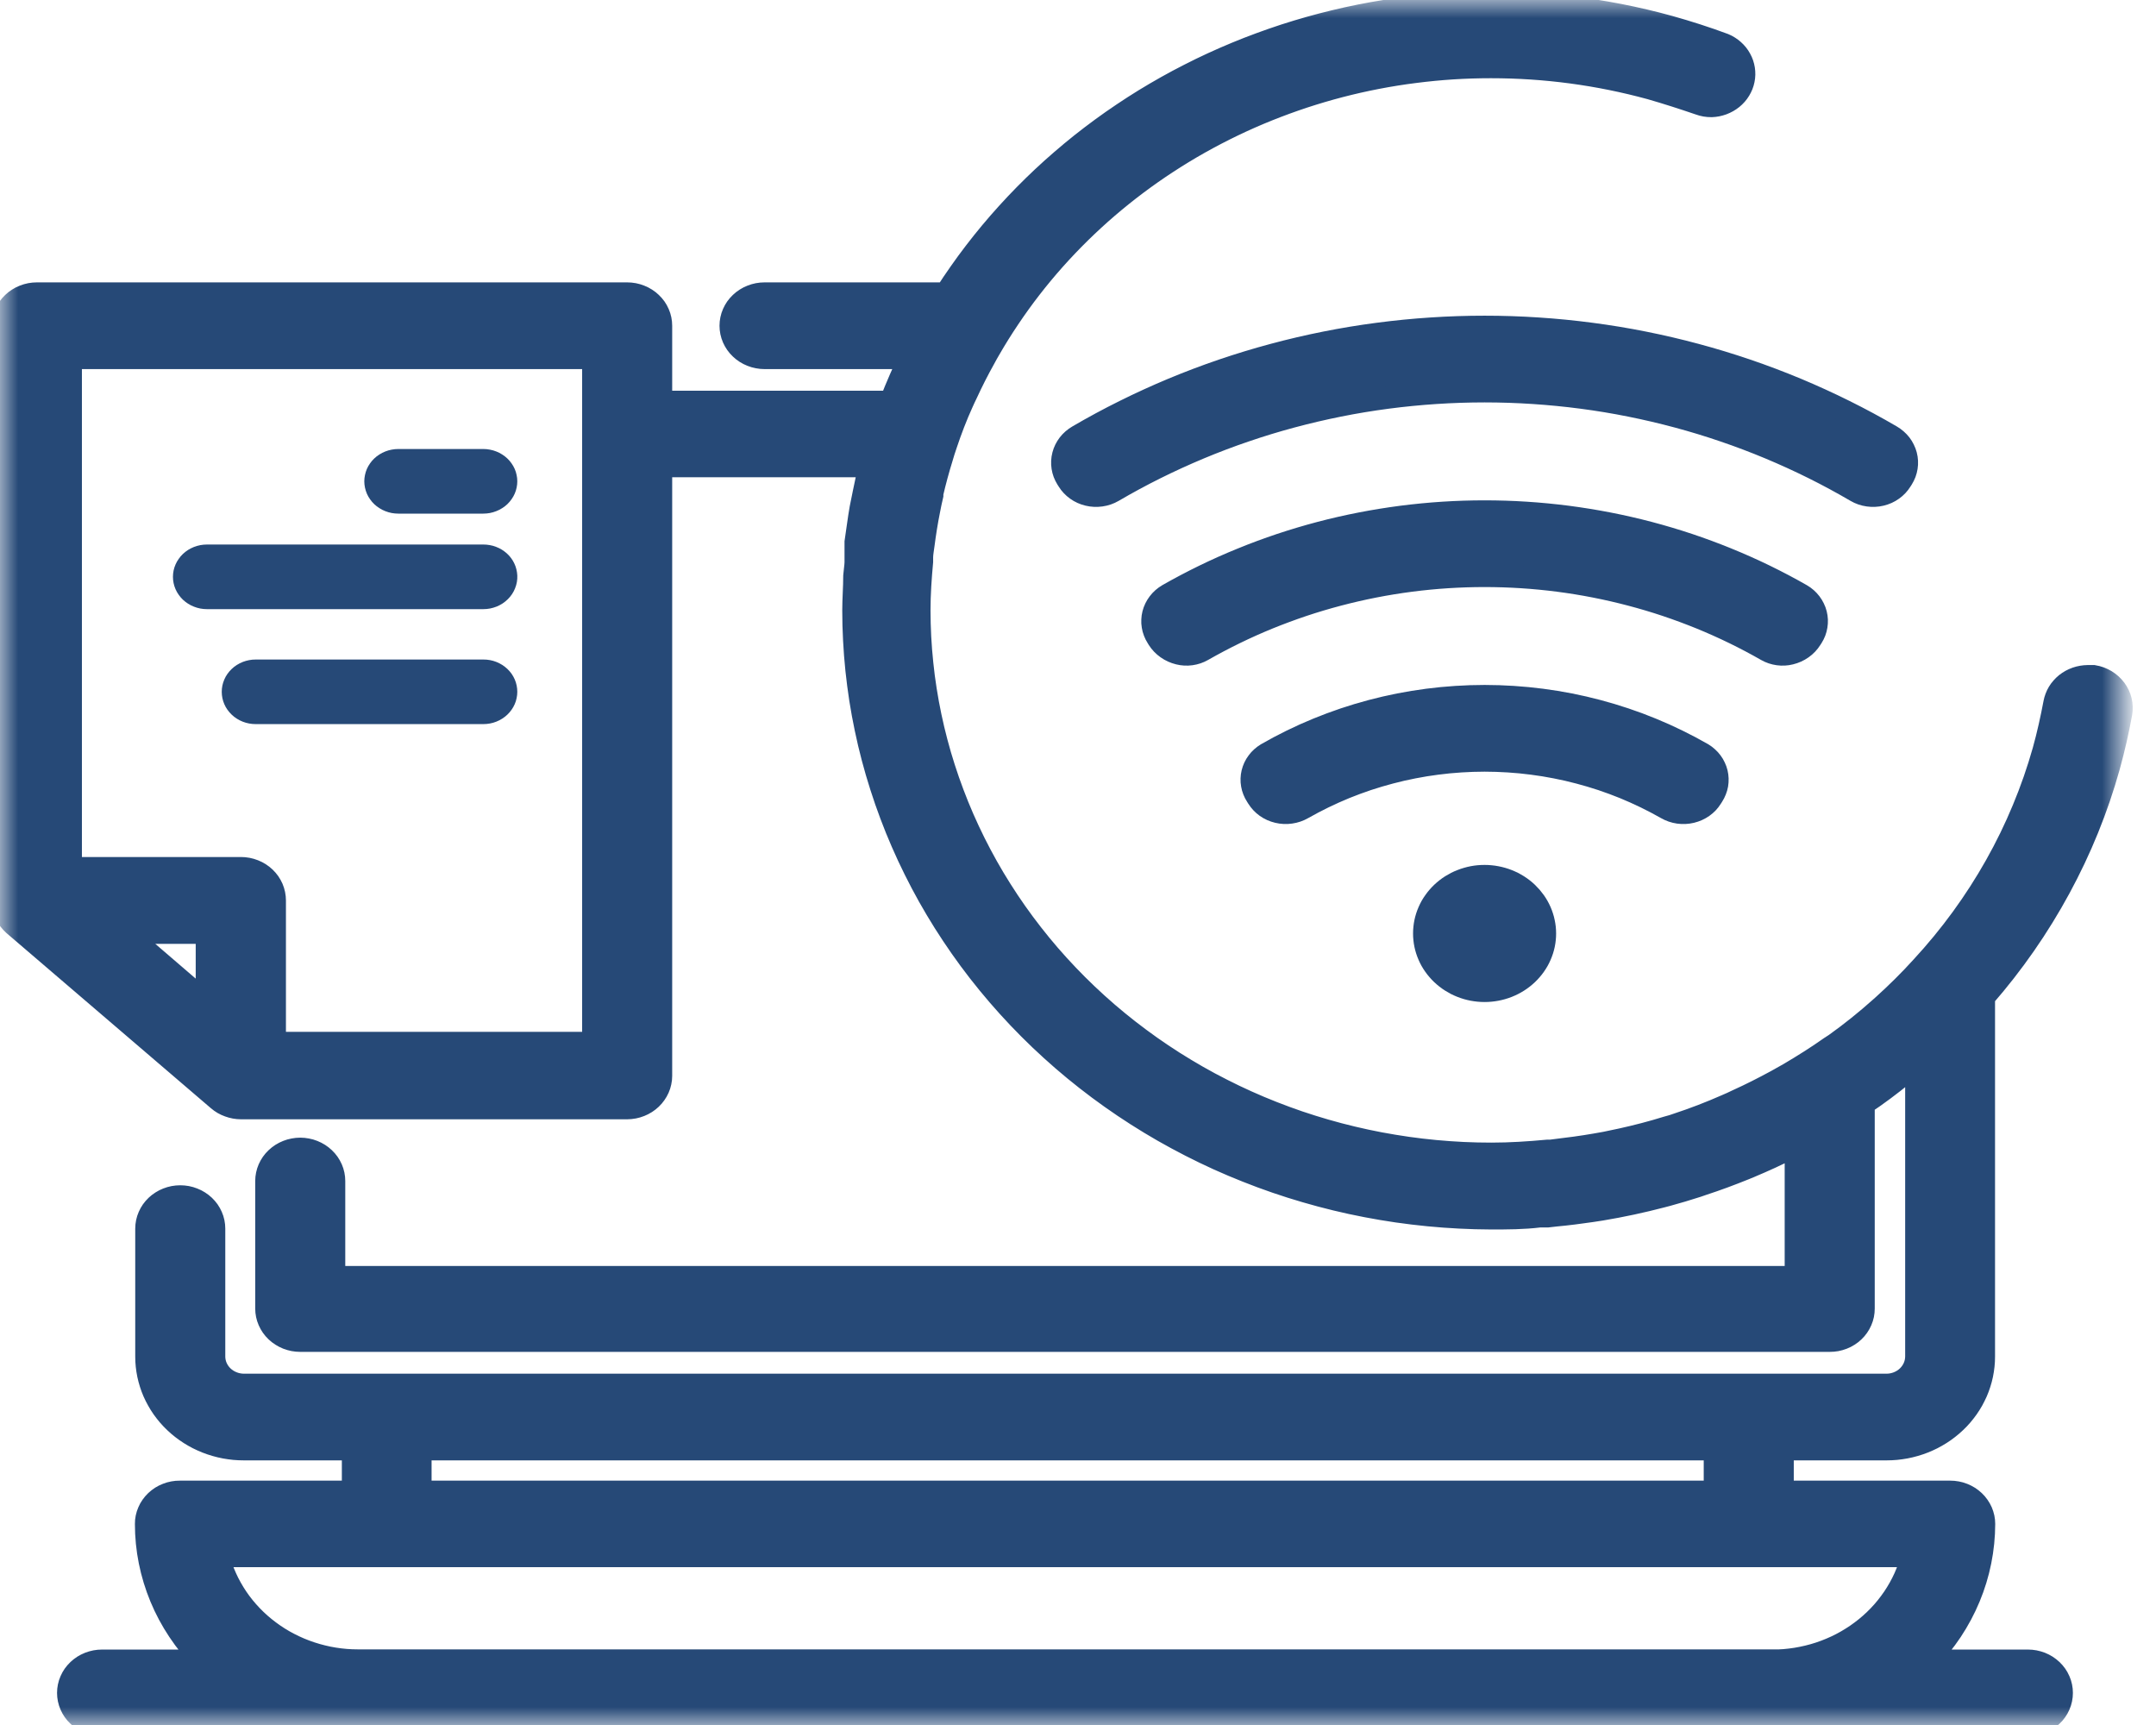 <?xml version="1.0" encoding="UTF-8"?> <svg xmlns="http://www.w3.org/2000/svg" width="60" height="48" viewBox="0 0 60 48" fill="none"><path d="M47.666 22.144L47.629 22.202C47.568 22.3 47.489 22.384 47.392 22.452C47.295 22.52 47.188 22.568 47.071 22.596C46.953 22.624 46.834 22.63 46.713 22.613C46.593 22.596 46.481 22.557 46.376 22.497C46.186 22.389 45.992 22.287 45.795 22.191C45.598 22.095 45.397 22.006 45.194 21.922C44.99 21.84 44.784 21.763 44.575 21.693C44.366 21.624 44.154 21.561 43.941 21.505C43.727 21.448 43.512 21.399 43.295 21.357C43.078 21.314 42.859 21.279 42.64 21.251C42.42 21.222 42.2 21.201 41.979 21.187C41.758 21.173 41.536 21.165 41.315 21.165C41.093 21.165 40.872 21.173 40.651 21.187C40.43 21.201 40.21 21.222 39.99 21.251C39.771 21.279 39.552 21.314 39.335 21.357C39.118 21.399 38.903 21.448 38.689 21.505C38.476 21.561 38.264 21.624 38.055 21.693C37.846 21.763 37.64 21.84 37.436 21.922C37.232 22.006 37.032 22.095 36.835 22.191C36.638 22.287 36.444 22.389 36.254 22.497C36.149 22.557 36.037 22.595 35.917 22.612C35.796 22.63 35.677 22.624 35.559 22.596C35.441 22.568 35.334 22.52 35.237 22.452C35.141 22.383 35.062 22.299 35 22.201L34.965 22.145C34.934 22.098 34.908 22.048 34.888 21.996C34.867 21.944 34.852 21.89 34.843 21.836C34.833 21.781 34.829 21.726 34.831 21.67C34.833 21.614 34.84 21.559 34.853 21.506C34.866 21.451 34.885 21.399 34.908 21.348C34.932 21.297 34.961 21.249 34.995 21.204C35.028 21.158 35.066 21.116 35.109 21.078C35.151 21.04 35.197 21.006 35.246 20.976C35.474 20.845 35.705 20.722 35.942 20.606C36.178 20.49 36.418 20.382 36.663 20.282C36.907 20.182 37.154 20.09 37.405 20.005C37.655 19.921 37.909 19.845 38.165 19.777C38.421 19.709 38.679 19.65 38.939 19.598C39.2 19.547 39.462 19.505 39.725 19.47C39.989 19.436 40.253 19.41 40.518 19.393C40.783 19.376 41.049 19.367 41.315 19.367C41.581 19.367 41.846 19.376 42.112 19.393C42.377 19.41 42.641 19.436 42.905 19.47C43.168 19.504 43.43 19.547 43.69 19.598C43.951 19.649 44.209 19.709 44.465 19.777C44.721 19.845 44.974 19.921 45.225 20.005C45.476 20.089 45.723 20.181 45.967 20.282C46.212 20.382 46.452 20.49 46.688 20.606C46.924 20.721 47.156 20.845 47.384 20.975C47.433 21.005 47.479 21.039 47.521 21.078C47.563 21.116 47.602 21.158 47.635 21.203C47.669 21.248 47.698 21.297 47.721 21.348C47.745 21.398 47.764 21.451 47.777 21.505C47.79 21.559 47.797 21.614 47.799 21.669C47.801 21.725 47.797 21.78 47.788 21.835C47.778 21.89 47.763 21.943 47.742 21.995C47.722 22.047 47.696 22.097 47.666 22.144ZM50.13 16.55C49.8 16.361 49.462 16.183 49.119 16.016C48.775 15.849 48.426 15.693 48.071 15.549C47.716 15.404 47.357 15.271 46.993 15.149C46.629 15.028 46.26 14.918 45.889 14.82C45.517 14.722 45.142 14.637 44.764 14.563C44.385 14.489 44.005 14.428 43.623 14.378C43.24 14.329 42.857 14.292 42.471 14.267C42.086 14.242 41.701 14.23 41.315 14.23C40.929 14.23 40.544 14.242 40.158 14.267C39.773 14.292 39.39 14.329 39.007 14.378C38.625 14.428 38.245 14.489 37.866 14.563C37.488 14.637 37.113 14.722 36.741 14.82C36.37 14.918 36.001 15.028 35.637 15.149C35.273 15.271 34.913 15.404 34.559 15.549C34.204 15.693 33.855 15.849 33.511 16.016C33.168 16.183 32.831 16.361 32.499 16.55C32.449 16.579 32.402 16.614 32.358 16.652C32.315 16.69 32.276 16.732 32.241 16.778C32.206 16.824 32.176 16.872 32.151 16.924C32.126 16.975 32.107 17.028 32.093 17.083C32.079 17.138 32.071 17.193 32.069 17.25C32.066 17.306 32.069 17.362 32.079 17.418C32.088 17.474 32.102 17.528 32.123 17.581C32.143 17.634 32.169 17.685 32.2 17.733L32.229 17.781C32.293 17.882 32.375 17.968 32.474 18.038C32.574 18.109 32.684 18.159 32.804 18.188C32.916 18.216 33.03 18.222 33.145 18.206C33.26 18.19 33.367 18.154 33.467 18.097C33.762 17.929 34.062 17.77 34.368 17.621C34.674 17.472 34.984 17.333 35.3 17.204C35.616 17.076 35.936 16.957 36.26 16.848C36.584 16.74 36.912 16.642 37.243 16.555C37.574 16.468 37.908 16.391 38.245 16.325C38.581 16.259 38.92 16.204 39.26 16.16C39.601 16.116 39.942 16.083 40.285 16.061C40.628 16.039 40.971 16.028 41.315 16.028C41.658 16.028 42.002 16.039 42.345 16.061C42.687 16.083 43.029 16.116 43.37 16.16C43.71 16.204 44.049 16.259 44.385 16.325C44.722 16.391 45.056 16.468 45.387 16.555C45.718 16.642 46.046 16.74 46.37 16.848C46.694 16.957 47.014 17.076 47.33 17.204C47.645 17.333 47.956 17.472 48.262 17.621C48.568 17.77 48.868 17.929 49.162 18.097C49.262 18.154 49.37 18.19 49.485 18.206C49.6 18.222 49.714 18.216 49.826 18.188C49.946 18.159 50.056 18.109 50.155 18.039C50.254 17.969 50.336 17.883 50.399 17.782L50.431 17.733C50.462 17.684 50.487 17.634 50.508 17.581C50.528 17.528 50.542 17.473 50.551 17.418C50.56 17.362 50.564 17.306 50.562 17.249C50.559 17.193 50.551 17.137 50.537 17.082C50.523 17.027 50.504 16.975 50.478 16.923C50.454 16.872 50.424 16.824 50.389 16.778C50.354 16.732 50.315 16.69 50.272 16.652C50.228 16.613 50.181 16.579 50.13 16.55ZM52.632 12.132C52.209 11.885 51.777 11.652 51.338 11.434C50.898 11.215 50.45 11.011 49.996 10.821C49.541 10.632 49.08 10.457 48.613 10.298C48.145 10.139 47.673 9.995 47.195 9.867C46.717 9.738 46.235 9.626 45.75 9.529C45.264 9.432 44.775 9.351 44.283 9.287C43.791 9.222 43.298 9.173 42.802 9.141C42.307 9.108 41.812 9.092 41.315 9.092C40.818 9.092 40.323 9.108 39.828 9.141C39.332 9.173 38.839 9.222 38.347 9.287C37.855 9.351 37.366 9.432 36.88 9.529C36.395 9.626 35.913 9.738 35.435 9.867C34.957 9.995 34.485 10.139 34.017 10.298C33.55 10.457 33.089 10.632 32.634 10.821C32.18 11.011 31.732 11.215 31.292 11.434C30.852 11.652 30.421 11.885 29.998 12.132C29.947 12.162 29.9 12.195 29.855 12.234C29.811 12.272 29.772 12.314 29.736 12.36C29.701 12.406 29.671 12.454 29.645 12.506C29.62 12.557 29.6 12.61 29.586 12.665C29.571 12.721 29.563 12.777 29.56 12.833C29.557 12.89 29.56 12.946 29.569 13.002C29.578 13.059 29.592 13.113 29.612 13.167C29.632 13.22 29.658 13.271 29.688 13.32L29.723 13.375C29.784 13.474 29.863 13.557 29.959 13.626C30.055 13.695 30.162 13.743 30.279 13.771C30.398 13.8 30.518 13.805 30.639 13.788C30.76 13.771 30.873 13.732 30.978 13.671C31.364 13.445 31.758 13.232 32.16 13.032C32.562 12.832 32.97 12.646 33.386 12.472C33.801 12.299 34.222 12.139 34.649 11.994C35.075 11.848 35.507 11.716 35.944 11.599C36.38 11.482 36.82 11.379 37.264 11.29C37.708 11.201 38.154 11.127 38.604 11.068C39.053 11.009 39.504 10.965 39.956 10.935C40.409 10.905 40.861 10.89 41.315 10.89C41.768 10.89 42.221 10.905 42.674 10.935C43.126 10.965 43.577 11.009 44.026 11.068C44.476 11.127 44.922 11.201 45.366 11.29C45.81 11.379 46.25 11.482 46.686 11.599C47.123 11.716 47.554 11.848 47.981 11.994C48.408 12.139 48.829 12.299 49.244 12.472C49.66 12.646 50.068 12.832 50.47 13.032C50.872 13.232 51.265 13.445 51.652 13.671C51.756 13.732 51.87 13.771 51.991 13.788C52.112 13.805 52.232 13.8 52.351 13.771C52.468 13.743 52.574 13.695 52.67 13.626C52.767 13.558 52.845 13.474 52.906 13.376L52.942 13.32C52.972 13.271 52.998 13.22 53.018 13.167C53.038 13.113 53.052 13.059 53.061 13.002C53.07 12.946 53.073 12.89 53.07 12.833C53.067 12.777 53.059 12.721 53.044 12.665C53.029 12.61 53.01 12.557 52.984 12.506C52.959 12.454 52.929 12.406 52.894 12.36C52.858 12.314 52.818 12.272 52.774 12.234C52.73 12.195 52.683 12.162 52.632 12.132ZM41.315 24.375C41.26 24.375 41.205 24.377 41.15 24.382C41.095 24.387 41.041 24.395 40.986 24.405C40.932 24.416 40.879 24.428 40.826 24.444C40.774 24.459 40.722 24.476 40.671 24.497C40.62 24.516 40.57 24.539 40.521 24.563C40.473 24.588 40.426 24.615 40.38 24.644C40.334 24.673 40.29 24.704 40.247 24.738C40.205 24.771 40.164 24.806 40.125 24.843C40.086 24.88 40.049 24.919 40.014 24.96C39.979 25 39.946 25.042 39.916 25.086C39.885 25.129 39.856 25.174 39.83 25.22C39.804 25.267 39.781 25.314 39.76 25.362C39.739 25.411 39.72 25.46 39.704 25.51C39.688 25.56 39.675 25.611 39.664 25.662C39.653 25.714 39.645 25.766 39.64 25.818C39.634 25.87 39.632 25.922 39.632 25.974C39.632 26.027 39.634 26.079 39.64 26.131C39.645 26.183 39.653 26.235 39.664 26.287C39.675 26.338 39.688 26.389 39.704 26.439C39.72 26.489 39.739 26.538 39.76 26.587C39.781 26.635 39.804 26.683 39.83 26.729C39.856 26.775 39.885 26.82 39.916 26.864C39.946 26.907 39.979 26.949 40.014 26.989C40.049 27.03 40.086 27.069 40.125 27.106C40.164 27.143 40.205 27.178 40.247 27.211C40.29 27.245 40.334 27.276 40.38 27.305C40.426 27.334 40.473 27.361 40.521 27.386C40.57 27.41 40.62 27.433 40.671 27.453C40.722 27.473 40.774 27.491 40.826 27.506C40.879 27.521 40.932 27.534 40.986 27.544C41.041 27.554 41.095 27.562 41.15 27.567C41.205 27.572 41.26 27.575 41.315 27.575C41.37 27.575 41.425 27.572 41.48 27.567C41.535 27.562 41.589 27.554 41.643 27.544C41.697 27.534 41.751 27.521 41.803 27.506C41.856 27.491 41.908 27.473 41.959 27.453C42.01 27.433 42.06 27.41 42.108 27.386C42.157 27.361 42.204 27.334 42.25 27.305C42.296 27.276 42.34 27.245 42.383 27.211C42.425 27.178 42.466 27.143 42.505 27.106C42.544 27.069 42.581 27.03 42.616 26.989C42.651 26.949 42.684 26.907 42.714 26.864C42.745 26.82 42.773 26.775 42.8 26.729C42.825 26.683 42.849 26.635 42.87 26.587C42.891 26.538 42.91 26.489 42.926 26.439C42.942 26.389 42.955 26.338 42.966 26.287C42.977 26.235 42.985 26.183 42.99 26.131C42.996 26.079 42.998 26.027 42.998 25.974C42.998 25.922 42.995 25.87 42.99 25.818C42.984 25.766 42.976 25.714 42.965 25.663C42.955 25.611 42.941 25.561 42.925 25.511C42.909 25.46 42.891 25.411 42.87 25.363C42.848 25.314 42.825 25.267 42.799 25.221C42.773 25.175 42.745 25.13 42.714 25.086C42.683 25.043 42.65 25.001 42.615 24.96C42.58 24.92 42.543 24.881 42.505 24.844C42.466 24.807 42.425 24.772 42.382 24.738C42.34 24.705 42.295 24.674 42.25 24.645C42.204 24.616 42.157 24.589 42.108 24.564C42.059 24.54 42.01 24.517 41.959 24.497C41.908 24.477 41.856 24.459 41.803 24.444C41.75 24.429 41.697 24.416 41.643 24.406C41.589 24.395 41.535 24.388 41.48 24.383C41.425 24.377 41.37 24.375 41.315 24.375Z" fill="#264977" stroke="#264977" stroke-width="0.615"></path><mask id="mask0_1271_64" style="mask-type:luminance" maskUnits="userSpaceOnUse" x="0" y="0" width="60" height="48"><path d="M0 0H59.077V48H0V0Z" fill="white"></path></mask><g mask="url(#mask0_1271_64)"><path d="M58.263 18.813H58.104C58.049 18.814 57.994 18.819 57.94 18.828C57.885 18.837 57.832 18.851 57.78 18.869C57.728 18.887 57.678 18.91 57.63 18.936C57.583 18.962 57.538 18.993 57.495 19.026C57.453 19.06 57.414 19.098 57.379 19.138C57.343 19.178 57.312 19.221 57.284 19.267C57.257 19.313 57.233 19.36 57.215 19.41C57.196 19.459 57.182 19.51 57.172 19.562C57.091 19.992 56.991 20.448 56.869 20.886C56.712 21.441 56.523 21.986 56.3 22.52C56.078 23.055 55.825 23.575 55.539 24.082C55.254 24.589 54.939 25.078 54.595 25.551C54.251 26.023 53.879 26.475 53.48 26.907C53.141 27.281 52.784 27.634 52.413 27.969L52.331 28.042C51.93 28.401 51.51 28.738 51.069 29.053L50.942 29.135C50.571 29.397 50.182 29.642 49.788 29.874L49.436 30.072C49.078 30.266 48.716 30.451 48.345 30.618C48.241 30.666 48.142 30.717 48.033 30.76C47.59 30.955 47.138 31.129 46.676 31.281L46.549 31.324L46.382 31.371C45.966 31.5 45.55 31.608 45.124 31.702L44.672 31.797C44.301 31.865 43.925 31.926 43.55 31.969L43.151 32.02H43.061C42.545 32.068 42.029 32.102 41.505 32.102C41.244 32.102 40.984 32.096 40.724 32.084C40.464 32.071 40.205 32.053 39.946 32.029C39.686 32.005 39.428 31.974 39.171 31.938C38.913 31.901 38.657 31.859 38.401 31.811C38.146 31.763 37.892 31.708 37.64 31.648C37.387 31.588 37.136 31.522 36.887 31.45C36.638 31.378 36.391 31.301 36.146 31.218C35.901 31.134 35.658 31.045 35.417 30.95C35.177 30.856 34.939 30.756 34.704 30.65C34.468 30.544 34.236 30.433 34.007 30.316C33.777 30.2 33.55 30.078 33.327 29.951C33.104 29.823 32.884 29.691 32.667 29.554C32.451 29.416 32.238 29.274 32.029 29.127C31.82 28.979 31.615 28.827 31.413 28.67C31.212 28.513 31.015 28.352 30.822 28.186C30.629 28.02 30.441 27.849 30.256 27.674C30.072 27.499 29.892 27.32 29.718 27.137C29.543 26.954 29.372 26.766 29.207 26.575C29.042 26.384 28.882 26.189 28.727 25.99C28.572 25.792 28.422 25.59 28.277 25.384C28.132 25.178 27.993 24.969 27.859 24.757C27.725 24.545 27.596 24.33 27.473 24.111C27.351 23.893 27.233 23.672 27.122 23.449C27.011 23.226 26.905 22.999 26.805 22.771C26.705 22.542 26.611 22.311 26.524 22.079C26.436 21.846 26.354 21.611 26.278 21.374C26.202 21.137 26.132 20.899 26.069 20.659C26.005 20.419 25.948 20.178 25.897 19.935C25.846 19.692 25.801 19.449 25.763 19.204C25.724 18.959 25.692 18.714 25.667 18.467C25.641 18.221 25.621 17.975 25.608 17.727C25.595 17.48 25.589 17.233 25.588 16.986C25.588 16.53 25.62 16.078 25.661 15.631V15.515C25.661 15.394 25.688 15.278 25.701 15.162C25.742 14.844 25.792 14.526 25.855 14.212C25.882 14.066 25.914 13.919 25.946 13.782V13.726C26.023 13.395 26.113 13.063 26.213 12.741C26.249 12.62 26.285 12.496 26.33 12.371C26.462 11.976 26.611 11.584 26.783 11.206C26.819 11.12 26.86 11.042 26.9 10.956C27.054 10.621 27.222 10.29 27.403 9.967C27.448 9.885 27.493 9.799 27.543 9.717C27.713 9.422 27.894 9.132 28.085 8.849C28.276 8.564 28.476 8.287 28.686 8.016C28.897 7.744 29.116 7.48 29.345 7.223C29.574 6.966 29.812 6.716 30.058 6.474C30.305 6.232 30.559 5.998 30.822 5.772C31.086 5.546 31.356 5.328 31.634 5.12C31.913 4.911 32.198 4.711 32.49 4.521C32.782 4.33 33.081 4.149 33.386 3.977C33.691 3.806 34.002 3.644 34.318 3.492C34.635 3.34 34.956 3.198 35.282 3.067C35.609 2.936 35.94 2.815 36.274 2.704C36.609 2.594 36.947 2.494 37.289 2.405C37.631 2.316 37.976 2.238 38.323 2.171C38.671 2.104 39.02 2.048 39.371 2.004C39.723 1.959 40.075 1.925 40.429 1.902C40.783 1.88 41.137 1.869 41.491 1.869C43 1.869 44.479 2.067 45.929 2.462C46.382 2.592 46.834 2.738 47.287 2.893C47.397 2.934 47.512 2.954 47.631 2.953C47.684 2.951 47.736 2.945 47.788 2.935C47.84 2.924 47.891 2.91 47.94 2.892C47.99 2.873 48.037 2.851 48.083 2.825C48.128 2.799 48.171 2.77 48.212 2.737C48.252 2.704 48.289 2.669 48.323 2.63C48.357 2.591 48.388 2.55 48.414 2.506C48.441 2.462 48.463 2.417 48.482 2.37C48.501 2.322 48.515 2.274 48.525 2.224C48.535 2.175 48.541 2.125 48.542 2.074C48.543 2.024 48.539 1.974 48.532 1.924C48.524 1.874 48.512 1.825 48.496 1.777C48.479 1.729 48.459 1.682 48.434 1.638C48.41 1.593 48.381 1.551 48.349 1.51C48.317 1.47 48.281 1.433 48.243 1.399C48.204 1.364 48.163 1.333 48.118 1.305C48.074 1.277 48.028 1.253 47.979 1.233C47.481 1.048 46.97 0.884 46.463 0.742C46.231 0.678 45.998 0.618 45.763 0.563C45.528 0.508 45.292 0.457 45.055 0.411C44.818 0.365 44.58 0.324 44.341 0.287C44.102 0.25 43.863 0.218 43.623 0.191C43.383 0.163 43.142 0.14 42.901 0.122C42.66 0.104 42.418 0.09 42.177 0.082C41.935 0.073 41.693 0.068 41.451 0.069C41.209 0.07 40.968 0.075 40.726 0.085C40.484 0.095 40.243 0.109 40.002 0.129C39.761 0.148 39.52 0.172 39.281 0.201C39.04 0.229 38.801 0.263 38.562 0.301C38.324 0.338 38.086 0.381 37.85 0.428C37.613 0.475 37.377 0.527 37.142 0.584C36.908 0.64 36.675 0.701 36.443 0.766C36.211 0.831 35.981 0.901 35.752 0.975C35.523 1.05 35.295 1.129 35.07 1.212C34.844 1.295 34.621 1.382 34.399 1.474C34.177 1.566 33.957 1.662 33.74 1.762C33.522 1.862 33.307 1.967 33.094 2.076C32.88 2.184 32.67 2.297 32.461 2.414C32.253 2.531 32.047 2.652 31.844 2.776C31.641 2.901 31.441 3.03 31.243 3.163C31.045 3.295 30.851 3.432 30.659 3.572C30.467 3.712 30.279 3.856 30.093 4.003C29.908 4.151 29.725 4.302 29.546 4.457C29.367 4.611 29.191 4.769 29.019 4.93C28.847 5.092 28.678 5.256 28.513 5.424C28.348 5.592 28.186 5.763 28.028 5.938C27.87 6.112 27.716 6.289 27.566 6.469C27.416 6.649 27.269 6.832 27.127 7.018C26.984 7.204 26.846 7.393 26.712 7.584C26.577 7.775 26.447 7.969 26.321 8.165H21.277C21.215 8.165 21.153 8.171 21.092 8.182C21.031 8.194 20.972 8.211 20.915 8.234C20.858 8.256 20.803 8.284 20.751 8.317C20.7 8.349 20.652 8.387 20.608 8.429C20.564 8.47 20.525 8.516 20.49 8.564C20.456 8.614 20.427 8.665 20.403 8.72C20.379 8.774 20.361 8.831 20.349 8.889C20.337 8.946 20.331 9.005 20.331 9.064C20.331 9.123 20.337 9.181 20.349 9.239C20.361 9.297 20.379 9.353 20.403 9.408C20.427 9.462 20.456 9.514 20.49 9.563C20.525 9.612 20.564 9.658 20.608 9.699C20.652 9.741 20.7 9.779 20.751 9.811C20.803 9.844 20.858 9.872 20.915 9.894C20.972 9.917 21.031 9.934 21.092 9.945C21.153 9.957 21.215 9.963 21.277 9.963H25.303C25.253 10.066 25.208 10.178 25.163 10.281C25.118 10.384 25.086 10.449 25.05 10.535C24.955 10.75 24.869 10.965 24.783 11.18H18.399V9.064C18.399 9.005 18.393 8.946 18.381 8.889C18.369 8.831 18.351 8.774 18.327 8.72C18.304 8.665 18.274 8.614 18.24 8.564C18.205 8.516 18.166 8.47 18.122 8.429C18.078 8.387 18.031 8.349 17.979 8.317C17.927 8.284 17.873 8.256 17.815 8.234C17.758 8.211 17.699 8.194 17.638 8.182C17.577 8.171 17.516 8.165 17.454 8.165H1.026C0.964 8.165 0.902 8.171 0.842 8.182C0.781 8.194 0.721 8.211 0.664 8.234C0.607 8.256 0.552 8.284 0.501 8.317C0.449 8.349 0.401 8.387 0.358 8.429C0.314 8.47 0.274 8.516 0.24 8.564C0.205 8.614 0.176 8.666 0.153 8.72C0.129 8.774 0.111 8.831 0.099 8.889C0.087 8.946 0.081 9.005 0.081 9.064V25.058C0.078 25.076 0.078 25.095 0.081 25.114C0.085 25.202 0.104 25.288 0.135 25.372L0.171 25.458C0.223 25.56 0.292 25.65 0.379 25.729L6.071 30.605C6.159 30.681 6.258 30.738 6.369 30.777C6.477 30.817 6.589 30.837 6.704 30.838H17.454C17.516 30.837 17.577 30.832 17.638 30.82C17.699 30.808 17.758 30.791 17.815 30.768C17.872 30.745 17.927 30.718 17.978 30.685C18.029 30.652 18.077 30.615 18.121 30.573C18.165 30.532 18.204 30.486 18.238 30.437C18.273 30.388 18.302 30.337 18.326 30.282C18.35 30.228 18.368 30.172 18.38 30.114C18.393 30.056 18.399 29.998 18.399 29.939V12.973H24.204C24.204 13.055 24.168 13.141 24.145 13.223C24.122 13.304 24.104 13.395 24.086 13.48C24.068 13.567 24.055 13.635 24.037 13.713C24.009 13.855 23.978 14.001 23.95 14.143C23.923 14.285 23.901 14.453 23.878 14.607L23.81 15.081V15.364C23.81 15.459 23.81 15.549 23.81 15.644C23.81 15.739 23.783 15.897 23.774 16.022C23.774 16.345 23.747 16.663 23.747 16.981C23.747 17.258 23.754 17.534 23.769 17.81C23.783 18.086 23.805 18.361 23.833 18.636C23.862 18.911 23.898 19.185 23.94 19.459C23.983 19.732 24.033 20.004 24.09 20.275C24.146 20.546 24.21 20.816 24.281 21.084C24.352 21.352 24.429 21.618 24.514 21.882C24.598 22.147 24.689 22.409 24.787 22.669C24.884 22.93 24.989 23.187 25.1 23.442C25.211 23.698 25.329 23.951 25.453 24.2C25.577 24.45 25.707 24.697 25.844 24.941C25.981 25.184 26.124 25.425 26.273 25.662C26.423 25.899 26.578 26.133 26.739 26.363C26.9 26.593 27.067 26.819 27.24 27.041C27.413 27.263 27.592 27.481 27.776 27.695C27.96 27.908 28.149 28.118 28.344 28.323C28.539 28.528 28.739 28.728 28.944 28.924C29.15 29.12 29.36 29.31 29.575 29.497C29.79 29.683 30.009 29.863 30.234 30.039C30.458 30.215 30.687 30.385 30.92 30.55C31.153 30.715 31.39 30.875 31.632 31.029C31.873 31.183 32.118 31.331 32.367 31.474C32.616 31.616 32.869 31.753 33.125 31.884C33.381 32.015 33.64 32.14 33.902 32.259C34.165 32.377 34.43 32.49 34.699 32.596C34.967 32.703 35.237 32.803 35.511 32.897C35.784 32.991 36.06 33.078 36.338 33.159C36.616 33.24 36.896 33.315 37.177 33.383C37.459 33.451 37.742 33.513 38.027 33.567C38.312 33.622 38.598 33.67 38.886 33.712C39.173 33.753 39.461 33.788 39.75 33.816C40.04 33.844 40.33 33.866 40.62 33.88C40.91 33.895 41.2 33.903 41.491 33.904C41.944 33.904 42.396 33.904 42.848 33.848H43.066L43.296 33.822C43.627 33.792 43.952 33.749 44.278 33.702L44.559 33.659C45.129 33.564 45.69 33.444 46.246 33.298L46.395 33.259C46.676 33.182 46.956 33.1 47.232 33.01L47.382 32.958C47.78 32.829 48.169 32.683 48.553 32.528L48.689 32.472C48.888 32.39 49.087 32.3 49.286 32.21L49.359 32.175C49.567 32.076 49.775 31.982 49.974 31.879V35.534H9.301V32.863C9.301 32.804 9.295 32.746 9.283 32.688C9.271 32.63 9.253 32.574 9.229 32.519C9.205 32.465 9.176 32.413 9.142 32.364C9.107 32.315 9.068 32.269 9.024 32.228C8.98 32.186 8.932 32.149 8.881 32.116C8.829 32.083 8.775 32.056 8.717 32.033C8.66 32.01 8.601 31.993 8.54 31.982C8.479 31.97 8.417 31.964 8.355 31.964C8.293 31.964 8.232 31.97 8.171 31.982C8.11 31.993 8.051 32.01 7.994 32.033C7.936 32.056 7.882 32.083 7.83 32.116C7.779 32.149 7.731 32.186 7.687 32.228C7.643 32.269 7.604 32.315 7.569 32.364C7.535 32.413 7.506 32.465 7.482 32.519C7.458 32.574 7.44 32.63 7.428 32.688C7.416 32.746 7.41 32.804 7.41 32.863V36.411C7.41 36.47 7.416 36.529 7.428 36.587C7.44 36.645 7.458 36.701 7.482 36.755C7.506 36.81 7.535 36.861 7.569 36.911C7.604 36.96 7.643 37.005 7.687 37.047C7.731 37.089 7.779 37.126 7.83 37.158C7.882 37.191 7.936 37.219 7.994 37.242C8.051 37.264 8.11 37.281 8.171 37.293C8.232 37.304 8.293 37.31 8.355 37.31H50.919C50.982 37.31 51.044 37.305 51.104 37.294C51.165 37.282 51.225 37.265 51.282 37.243C51.34 37.221 51.394 37.193 51.446 37.16C51.498 37.127 51.546 37.09 51.59 37.048C51.634 37.006 51.673 36.961 51.707 36.912C51.742 36.862 51.771 36.81 51.794 36.756C51.818 36.701 51.836 36.645 51.848 36.587C51.86 36.529 51.865 36.471 51.865 36.411V30.717L52.155 30.519C52.53 30.253 52.892 29.973 53.245 29.659L53.327 29.595V37.749C53.326 37.8 53.321 37.851 53.31 37.902C53.299 37.952 53.283 38.001 53.262 38.049C53.241 38.096 53.216 38.141 53.185 38.184C53.155 38.227 53.121 38.266 53.083 38.302C53.044 38.339 53.002 38.371 52.957 38.4C52.912 38.428 52.865 38.452 52.815 38.472C52.764 38.492 52.713 38.506 52.66 38.517C52.607 38.527 52.553 38.532 52.499 38.532H6.776C6.723 38.531 6.67 38.525 6.617 38.514C6.565 38.504 6.514 38.488 6.465 38.468C6.415 38.448 6.369 38.424 6.324 38.395C6.28 38.367 6.239 38.334 6.201 38.298C6.163 38.262 6.13 38.222 6.1 38.18C6.071 38.138 6.046 38.093 6.025 38.046C6.004 37.999 5.989 37.95 5.978 37.9C5.968 37.85 5.962 37.8 5.962 37.749V34.188C5.962 34.129 5.956 34.07 5.944 34.013C5.932 33.955 5.914 33.898 5.89 33.844C5.866 33.789 5.837 33.738 5.803 33.688C5.768 33.64 5.729 33.594 5.685 33.552C5.641 33.511 5.593 33.473 5.542 33.441C5.49 33.408 5.436 33.38 5.378 33.358C5.321 33.335 5.262 33.318 5.201 33.306C5.14 33.295 5.078 33.289 5.016 33.289C4.954 33.289 4.893 33.295 4.832 33.306C4.771 33.318 4.712 33.335 4.654 33.358C4.597 33.38 4.543 33.408 4.491 33.441C4.439 33.473 4.392 33.511 4.348 33.552C4.304 33.594 4.265 33.64 4.23 33.688C4.196 33.738 4.167 33.789 4.143 33.844C4.119 33.898 4.101 33.955 4.089 34.013C4.077 34.07 4.071 34.129 4.071 34.188V37.749C4.071 37.833 4.075 37.918 4.084 38.002C4.093 38.086 4.106 38.169 4.123 38.252C4.141 38.335 4.162 38.417 4.188 38.498C4.213 38.578 4.243 38.658 4.277 38.736C4.312 38.814 4.349 38.89 4.392 38.965C4.433 39.039 4.479 39.112 4.528 39.182C4.578 39.252 4.631 39.32 4.687 39.386C4.744 39.451 4.803 39.514 4.866 39.573C4.929 39.633 4.995 39.69 5.063 39.743C5.132 39.797 5.203 39.847 5.277 39.894C5.351 39.941 5.427 39.984 5.506 40.025C5.584 40.064 5.665 40.1 5.747 40.133C5.829 40.165 5.912 40.194 5.997 40.218C6.082 40.243 6.169 40.263 6.256 40.28C6.343 40.296 6.431 40.308 6.519 40.317C6.608 40.325 6.697 40.329 6.785 40.329H9.821V41.508H5.007C4.945 41.507 4.884 41.513 4.823 41.524C4.761 41.535 4.702 41.552 4.645 41.575C4.587 41.597 4.533 41.625 4.481 41.657C4.429 41.691 4.381 41.728 4.338 41.769C4.294 41.811 4.254 41.857 4.22 41.906C4.185 41.955 4.156 42.007 4.133 42.062C4.109 42.116 4.091 42.173 4.079 42.231C4.067 42.289 4.061 42.347 4.062 42.406C4.062 42.756 4.096 43.103 4.165 43.446C4.234 43.79 4.336 44.124 4.471 44.45C4.606 44.775 4.772 45.086 4.969 45.381C5.165 45.677 5.39 45.952 5.641 46.208H2.84C2.778 46.208 2.717 46.214 2.656 46.225C2.595 46.237 2.536 46.254 2.479 46.276C2.421 46.299 2.367 46.327 2.315 46.359C2.263 46.392 2.216 46.43 2.172 46.471C2.128 46.513 2.089 46.558 2.054 46.607C2.02 46.657 1.99 46.708 1.967 46.763C1.943 46.817 1.925 46.873 1.913 46.932C1.901 46.989 1.895 47.048 1.895 47.107C1.895 47.166 1.901 47.224 1.913 47.282C1.925 47.34 1.943 47.396 1.967 47.451C1.99 47.505 2.02 47.557 2.054 47.606C2.089 47.655 2.128 47.701 2.172 47.742C2.216 47.784 2.263 47.821 2.315 47.854C2.367 47.887 2.421 47.915 2.479 47.937C2.536 47.96 2.595 47.977 2.656 47.988C2.717 48 2.778 48.006 2.84 48.006H56.435C56.497 48.006 56.558 48 56.619 47.988C56.68 47.977 56.739 47.96 56.797 47.937C56.854 47.915 56.909 47.887 56.96 47.854C57.012 47.821 57.059 47.784 57.103 47.742C57.147 47.701 57.187 47.655 57.221 47.606C57.255 47.557 57.285 47.505 57.308 47.451C57.332 47.396 57.35 47.34 57.362 47.282C57.374 47.224 57.38 47.166 57.38 47.107C57.38 47.048 57.374 46.989 57.362 46.932C57.35 46.873 57.332 46.817 57.308 46.763C57.285 46.708 57.255 46.657 57.221 46.607C57.187 46.558 57.147 46.513 57.103 46.471C57.059 46.43 57.012 46.392 56.96 46.359C56.909 46.327 56.854 46.299 56.797 46.276C56.739 46.254 56.68 46.237 56.619 46.225C56.558 46.214 56.497 46.208 56.435 46.208H53.639C53.89 45.952 54.113 45.676 54.31 45.381C54.506 45.085 54.672 44.774 54.807 44.449C54.942 44.124 55.044 43.79 55.113 43.446C55.182 43.103 55.217 42.756 55.218 42.406C55.218 42.347 55.212 42.289 55.2 42.231C55.188 42.173 55.169 42.117 55.146 42.062C55.122 42.008 55.093 41.956 55.058 41.907C55.024 41.858 54.985 41.812 54.941 41.771C54.897 41.729 54.849 41.692 54.798 41.659C54.746 41.626 54.691 41.599 54.634 41.576C54.577 41.553 54.518 41.536 54.457 41.525C54.396 41.513 54.334 41.508 54.272 41.508H49.612V40.329H52.499C52.588 40.329 52.676 40.325 52.765 40.317C52.853 40.308 52.941 40.296 53.028 40.28C53.115 40.263 53.202 40.243 53.287 40.218C53.372 40.194 53.455 40.165 53.537 40.133C53.62 40.1 53.7 40.064 53.778 40.025C53.856 39.984 53.933 39.941 54.007 39.894C54.081 39.847 54.152 39.797 54.221 39.743C54.289 39.69 54.355 39.633 54.418 39.573C54.481 39.514 54.541 39.451 54.597 39.386C54.653 39.32 54.706 39.252 54.756 39.182C54.805 39.112 54.851 39.039 54.893 38.965C54.934 38.89 54.972 38.814 55.007 38.736C55.041 38.658 55.071 38.578 55.096 38.498C55.122 38.417 55.144 38.335 55.161 38.252C55.178 38.169 55.191 38.086 55.2 38.002C55.209 37.918 55.213 37.833 55.213 37.749V27.746C56.03 26.809 56.731 25.8 57.318 24.718C57.905 23.637 58.363 22.509 58.692 21.333C58.828 20.843 58.941 20.344 59.032 19.85C59.042 19.792 59.047 19.733 59.045 19.674C59.043 19.616 59.035 19.558 59.022 19.5C59.008 19.443 58.989 19.387 58.964 19.334C58.938 19.28 58.908 19.229 58.872 19.18C58.837 19.133 58.796 19.088 58.752 19.048C58.706 19.007 58.658 18.971 58.606 18.939C58.554 18.908 58.498 18.882 58.441 18.86C58.383 18.839 58.323 18.823 58.263 18.813ZM3.492 25.956H5.754V27.901L3.492 25.956ZM6.704 24.155H1.972V9.963H16.508V29.019H7.65V25.058C7.65 24.999 7.644 24.94 7.632 24.882C7.62 24.824 7.602 24.767 7.579 24.712C7.555 24.658 7.526 24.606 7.492 24.556C7.457 24.507 7.418 24.461 7.374 24.419C7.33 24.378 7.283 24.34 7.231 24.307C7.179 24.274 7.124 24.246 7.067 24.224C7.009 24.201 6.95 24.184 6.889 24.172C6.828 24.16 6.766 24.155 6.704 24.155ZM49.322 46.203H9.962C9.85 46.203 9.74 46.199 9.629 46.19C9.518 46.181 9.408 46.168 9.299 46.15C9.19 46.133 9.081 46.111 8.974 46.084C8.866 46.058 8.76 46.028 8.655 45.993C8.55 45.959 8.447 45.92 8.345 45.877C8.244 45.834 8.144 45.788 8.047 45.737C7.949 45.687 7.854 45.633 7.761 45.574C7.669 45.516 7.579 45.455 7.492 45.389C7.404 45.324 7.32 45.255 7.239 45.184C7.158 45.112 7.079 45.037 7.005 44.959C6.93 44.881 6.859 44.8 6.791 44.717C6.723 44.633 6.659 44.547 6.599 44.458C6.539 44.369 6.483 44.278 6.431 44.185C6.378 44.092 6.33 43.997 6.287 43.9C6.243 43.803 6.203 43.705 6.168 43.605C6.132 43.505 6.101 43.403 6.075 43.301H53.213C53.187 43.404 53.156 43.505 53.121 43.605C53.086 43.705 53.046 43.804 53.003 43.901C52.959 43.998 52.911 44.094 52.858 44.187C52.806 44.28 52.75 44.371 52.69 44.46C52.629 44.549 52.565 44.635 52.498 44.719C52.43 44.803 52.359 44.884 52.284 44.962C52.209 45.04 52.131 45.115 52.05 45.187C51.968 45.259 51.884 45.328 51.796 45.393C51.709 45.459 51.619 45.52 51.526 45.578C51.433 45.637 51.338 45.691 51.24 45.742C51.143 45.793 51.043 45.839 50.941 45.882C50.84 45.925 50.737 45.963 50.632 45.998C50.526 46.033 50.42 46.063 50.312 46.089C50.204 46.115 50.096 46.137 49.986 46.155C49.877 46.172 49.766 46.186 49.655 46.195C49.545 46.203 49.434 46.208 49.322 46.208V46.203ZM47.721 40.329V41.508H11.703V40.329H47.721Z" fill="#264977" stroke="#264977" stroke-width="0.615"></path></g><path d="M11.084 14.292H13.45C13.512 14.292 13.574 14.286 13.635 14.275C13.695 14.263 13.755 14.246 13.812 14.223C13.869 14.201 13.924 14.173 13.975 14.14C14.027 14.108 14.075 14.07 14.119 14.029C14.163 13.987 14.202 13.941 14.236 13.892C14.271 13.844 14.3 13.791 14.324 13.737C14.348 13.682 14.366 13.626 14.377 13.569C14.39 13.511 14.396 13.452 14.396 13.393C14.396 13.334 14.39 13.276 14.377 13.218C14.366 13.16 14.348 13.104 14.324 13.049C14.3 12.995 14.271 12.943 14.236 12.894C14.202 12.845 14.163 12.799 14.119 12.758C14.075 12.716 14.027 12.678 13.975 12.646C13.924 12.613 13.869 12.585 13.812 12.563C13.755 12.54 13.695 12.523 13.635 12.512C13.574 12.5 13.512 12.494 13.45 12.494H11.084C11.022 12.494 10.961 12.5 10.899 12.512C10.839 12.523 10.78 12.54 10.722 12.563C10.665 12.585 10.61 12.613 10.559 12.646C10.507 12.678 10.459 12.716 10.415 12.758C10.371 12.799 10.332 12.845 10.298 12.894C10.263 12.943 10.234 12.995 10.21 13.049C10.187 13.104 10.169 13.16 10.157 13.218C10.145 13.276 10.138 13.334 10.138 13.393C10.138 13.452 10.145 13.511 10.157 13.569C10.169 13.626 10.187 13.682 10.21 13.737C10.234 13.791 10.263 13.844 10.298 13.892C10.332 13.941 10.371 13.987 10.415 14.029C10.459 14.07 10.507 14.108 10.559 14.14C10.61 14.173 10.665 14.201 10.722 14.223C10.78 14.246 10.839 14.263 10.899 14.275C10.961 14.286 11.022 14.292 11.084 14.292Z" fill="#264977"></path><path d="M14.396 16.012C14.393 15.955 14.385 15.898 14.371 15.842C14.358 15.786 14.338 15.732 14.313 15.679C14.289 15.627 14.259 15.577 14.224 15.53C14.189 15.483 14.15 15.44 14.106 15.4C14.062 15.361 14.015 15.325 13.964 15.294C13.913 15.263 13.86 15.237 13.803 15.216C13.747 15.194 13.69 15.178 13.63 15.168C13.571 15.157 13.511 15.152 13.45 15.152H5.759C5.697 15.152 5.635 15.158 5.574 15.169C5.514 15.181 5.454 15.198 5.397 15.22C5.34 15.243 5.285 15.271 5.233 15.303C5.182 15.336 5.134 15.373 5.09 15.415C5.046 15.457 5.007 15.502 4.973 15.552C4.938 15.601 4.909 15.652 4.885 15.707C4.861 15.761 4.843 15.818 4.831 15.875C4.819 15.934 4.813 15.992 4.813 16.051C4.813 16.11 4.819 16.168 4.831 16.226C4.843 16.284 4.861 16.34 4.885 16.395C4.909 16.45 4.938 16.501 4.973 16.55C5.007 16.599 5.046 16.645 5.09 16.687C5.134 16.728 5.182 16.765 5.233 16.798C5.285 16.831 5.34 16.859 5.397 16.881C5.454 16.904 5.514 16.921 5.574 16.933C5.635 16.944 5.697 16.95 5.759 16.95H13.45C13.514 16.95 13.577 16.944 13.64 16.932C13.702 16.919 13.763 16.902 13.822 16.878C13.88 16.854 13.936 16.825 13.988 16.791C14.041 16.756 14.089 16.717 14.133 16.673C14.178 16.629 14.217 16.581 14.251 16.53C14.285 16.479 14.313 16.425 14.335 16.368C14.358 16.311 14.374 16.253 14.385 16.193C14.395 16.133 14.399 16.073 14.396 16.012Z" fill="#264977"></path><path d="M14.396 19.25C14.396 19.192 14.39 19.133 14.378 19.075C14.367 19.017 14.348 18.96 14.325 18.906C14.301 18.851 14.272 18.799 14.238 18.75C14.203 18.701 14.164 18.656 14.12 18.614C14.076 18.572 14.028 18.535 13.977 18.502C13.925 18.469 13.87 18.442 13.813 18.419C13.755 18.396 13.696 18.379 13.635 18.368C13.574 18.357 13.512 18.351 13.45 18.352H7.116C7.054 18.352 6.992 18.357 6.932 18.369C6.871 18.38 6.812 18.398 6.754 18.42C6.697 18.443 6.642 18.471 6.591 18.503C6.539 18.536 6.491 18.573 6.448 18.615C6.404 18.657 6.364 18.702 6.33 18.751C6.295 18.8 6.266 18.852 6.243 18.907C6.219 18.961 6.201 19.017 6.189 19.075C6.177 19.133 6.171 19.192 6.171 19.25C6.171 19.309 6.177 19.368 6.189 19.426C6.201 19.484 6.219 19.54 6.243 19.595C6.266 19.649 6.295 19.701 6.33 19.75C6.364 19.799 6.404 19.844 6.448 19.886C6.491 19.928 6.539 19.965 6.591 19.998C6.642 20.031 6.697 20.058 6.754 20.081C6.812 20.104 6.871 20.121 6.932 20.132C6.992 20.143 7.054 20.149 7.116 20.149H13.45C13.512 20.149 13.574 20.143 13.635 20.132C13.695 20.121 13.755 20.104 13.812 20.081C13.869 20.058 13.924 20.031 13.975 19.998C14.027 19.965 14.075 19.928 14.119 19.886C14.163 19.844 14.202 19.799 14.236 19.75C14.271 19.701 14.3 19.649 14.324 19.595C14.348 19.54 14.366 19.484 14.377 19.426C14.39 19.368 14.396 19.309 14.396 19.25Z" fill="#264977"></path></svg> 